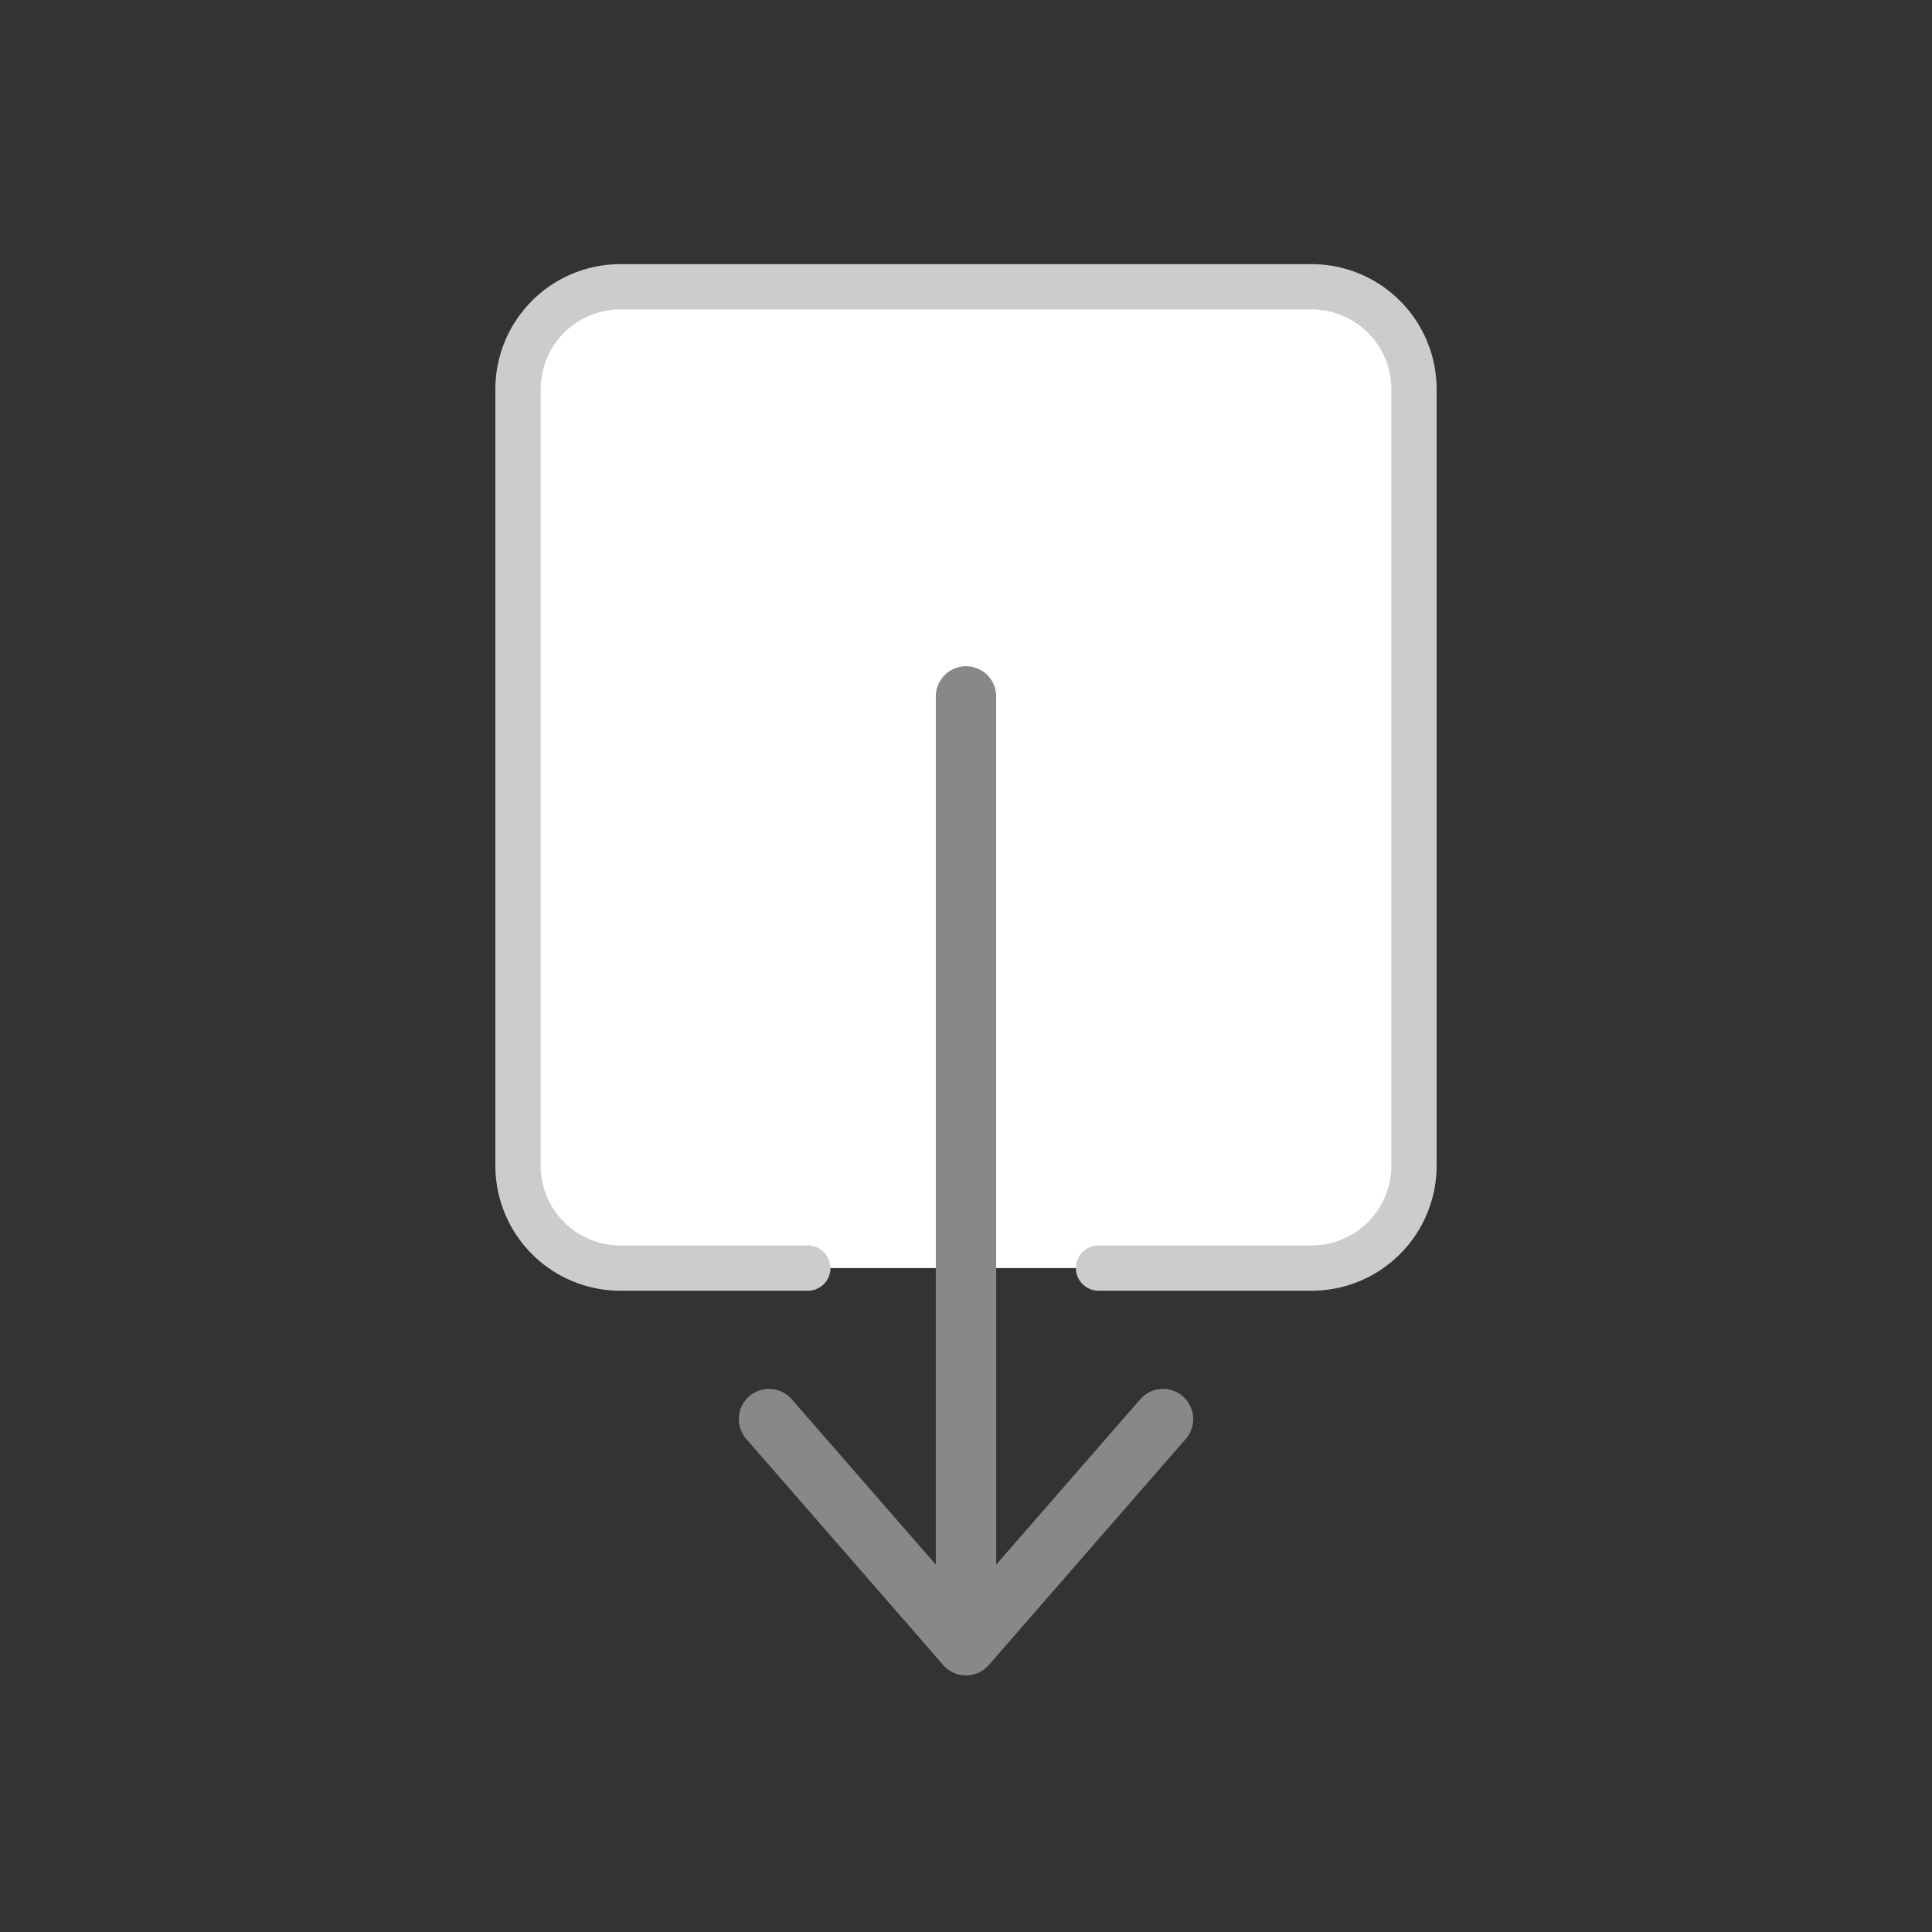 <svg preserveAspectRatio="xMinYMid" viewBox="0 0 64 64" xmlns="http://www.w3.org/2000/svg" fill-rule="evenodd" clip-rule="evenodd" stroke-linecap="round" stroke-linejoin="round" stroke-miterlimit="1.414"><rect x="0" y="0" width="64" height="64" fill="#333333" stroke="none"/><path d="M26.76 42.007h-6.208a3.392 3.392 0 01-3.392-3.392V12.893A3.393 3.393 0 0120.552 9.5h22.895a3.394 3.394 0 013.393 3.393v25.722a3.393 3.393 0 01-3.393 3.392h-7.056" fill="#fff" fill-rule="nonzero" stroke-width="1.5" stroke="#ccc"/><path d="M32 54.501V23.069m-6.526 23.94L32 54.501l6.526-7.492" fill="none" stroke-width="2" stroke="#888"/></svg>